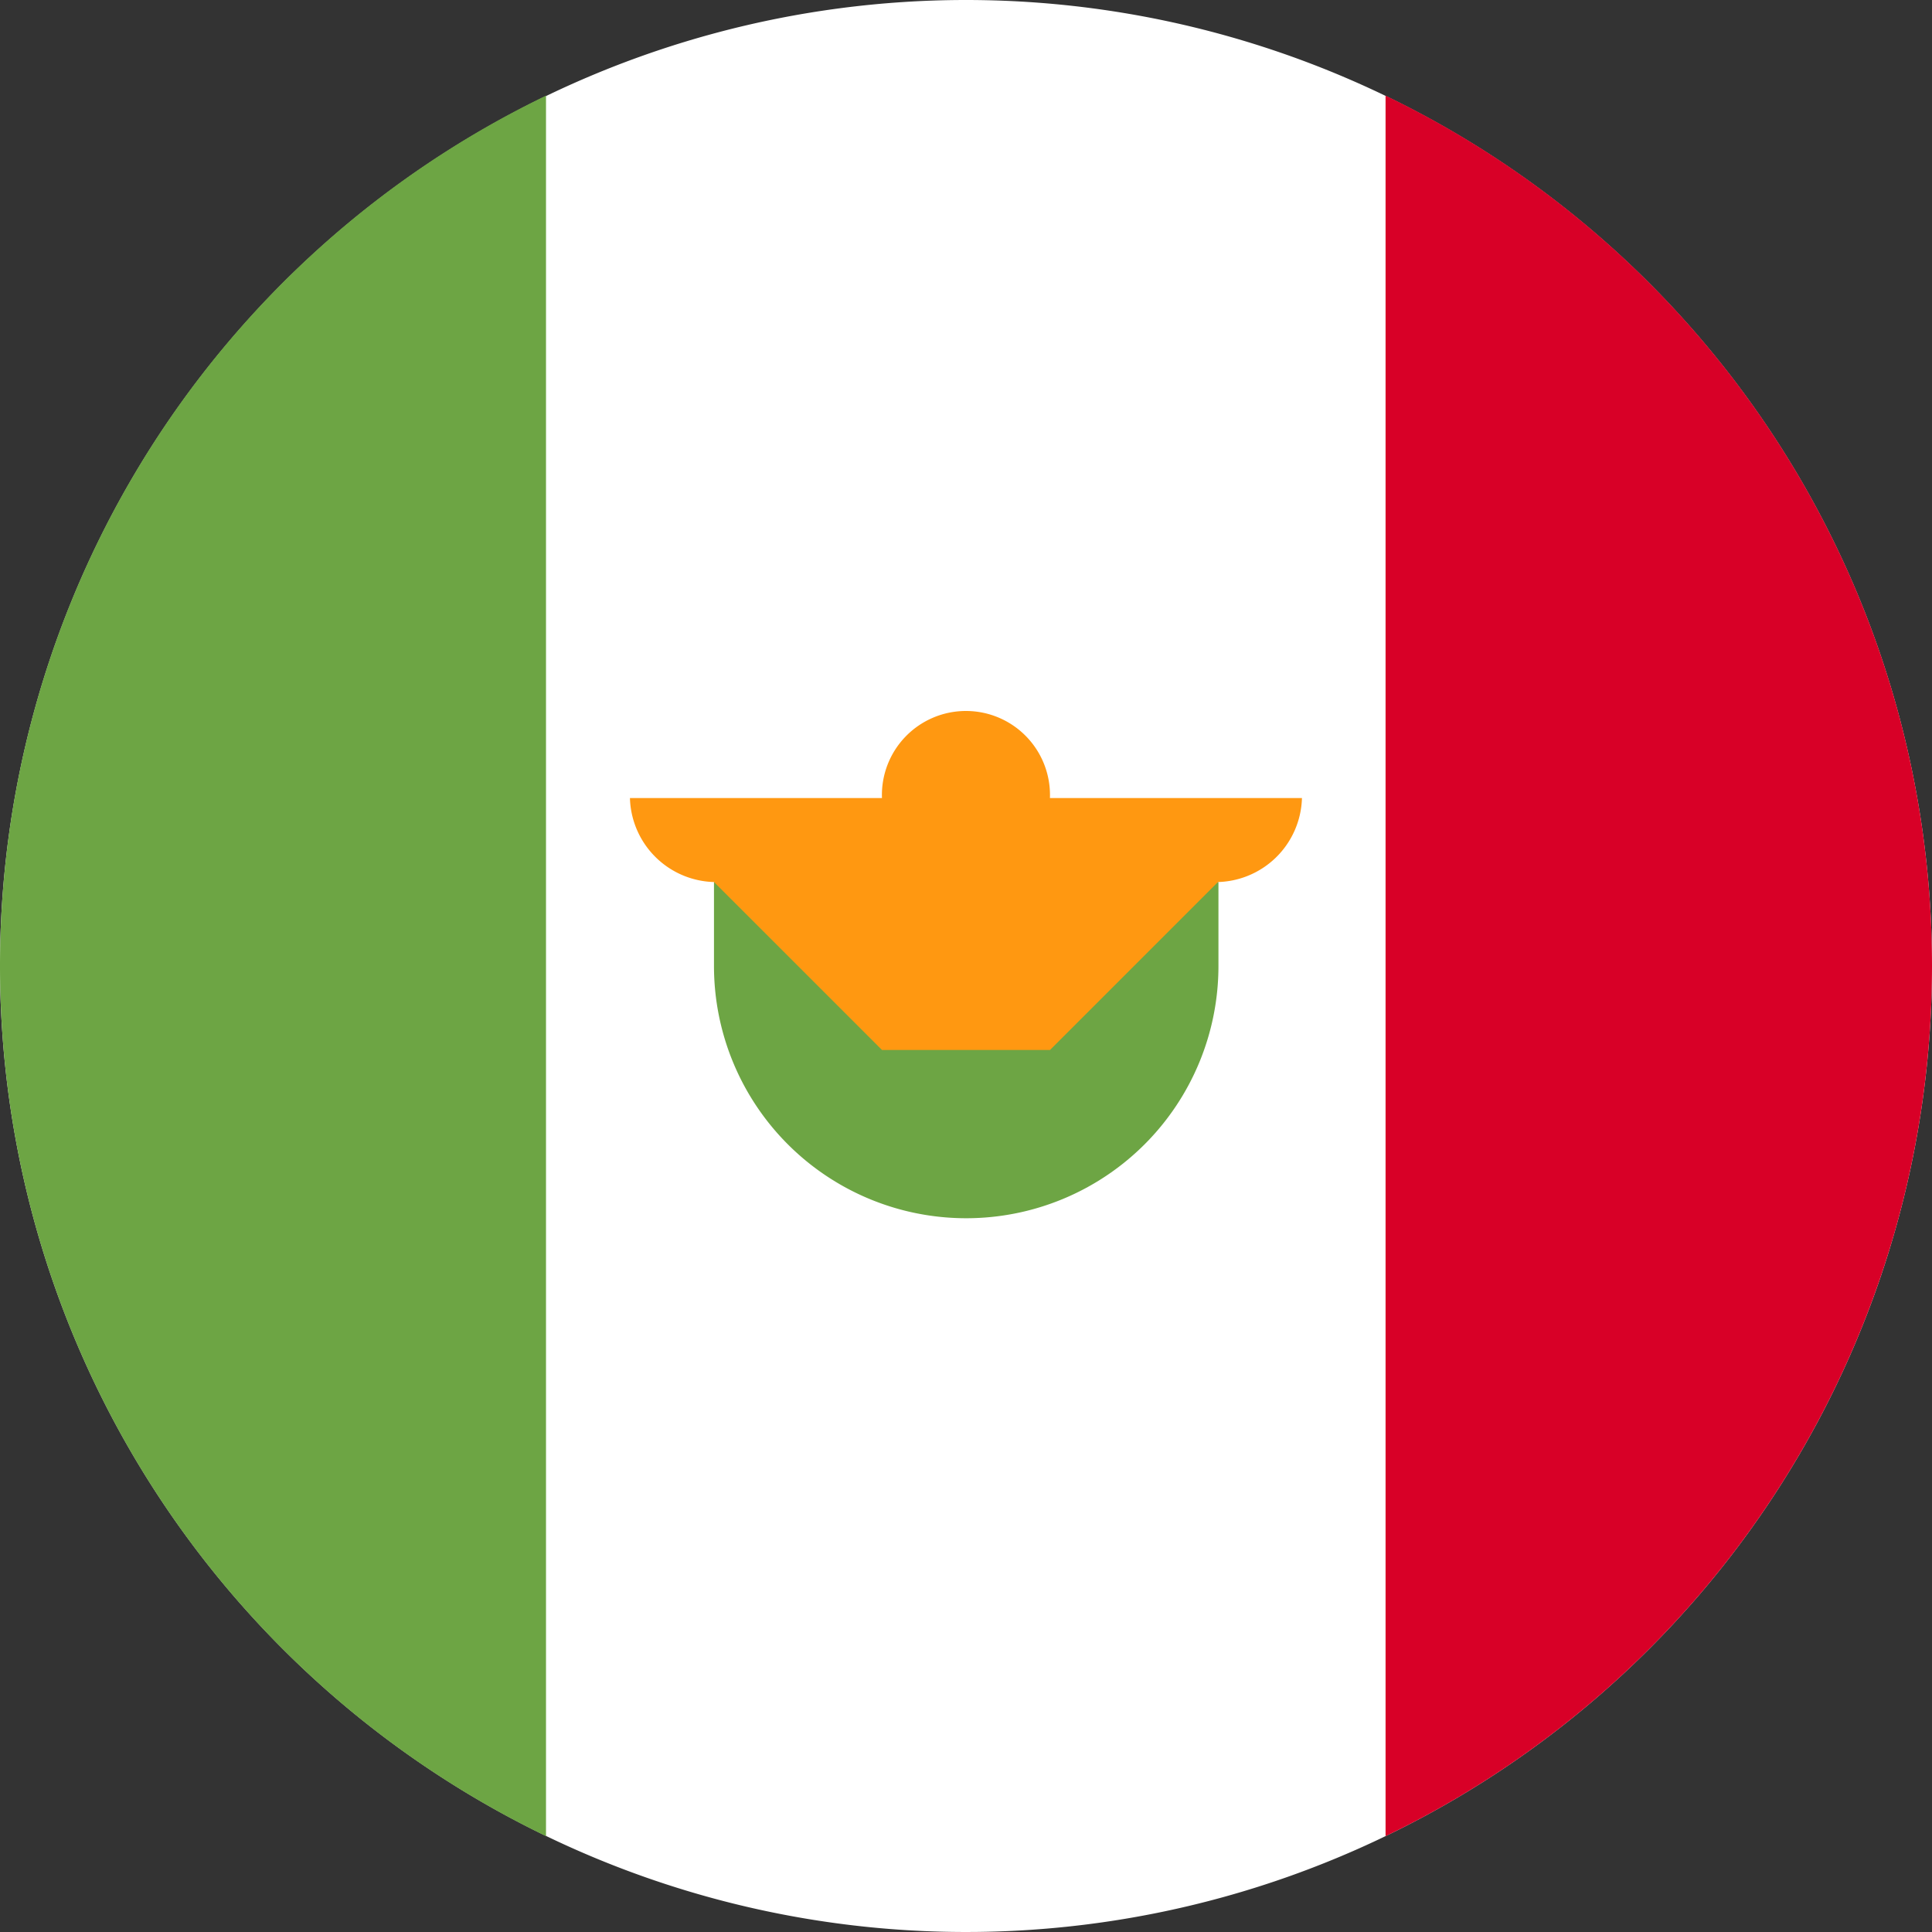 <svg id="mexico_1_" data-name="mexico (1)" xmlns="http://www.w3.org/2000/svg" width="18" height="18" viewBox="0 0 18 18">
  <rect x="0" y="0" width="18" height="18" fill="#333333" stroke="none"/>
  <path id="Trazado_16158" data-name="Trazado 16158" d="M9,0A9,9,0,1,1,0,9,9,9,0,0,1,9,0Z" fill="#fff"/>
  <path id="Trazado_16154" data-name="Trazado 16154" d="M372.391,33.509A9,9,0,0,0,367.3,25.4V41.616A9,9,0,0,0,372.391,33.509Z" transform="translate(-354.391 -24.509)" fill="#d80027"/>
  <g id="Grupo_27221" data-name="Grupo 27221" transform="translate(0 0.893)">
    <path id="Trazado_16155" data-name="Trazado 16155" d="M0,33.509a9,9,0,0,0,5.087,8.107V25.4A9,9,0,0,0,0,33.509Z" transform="translate(0 -25.402)" fill="#6da544"/>
    <path id="Trazado_16156" data-name="Trazado 16156" d="M189.217,234.522a2.348,2.348,0,1,0,4.7,0v-.783h-4.7Z" transform="translate(-182.565 -226.415)" fill="#6da544"/>
  </g>
  <path id="Trazado_16157" data-name="Trazado 16157" d="M173.216,190h-2.348a.783.783,0,1,0-1.565,0h-2.348a.805.805,0,0,0,.809.783h-.026a9735294915194.432,9735294915194.432,0,0,0,1.565,1.565h1.565a113533.522,113533.522,0,0,1,1.565-1.565h-.026A.805.805,0,0,0,173.216,190Z" transform="translate(-161.086 -182.565)" fill="#ff9811"/>
</svg>
